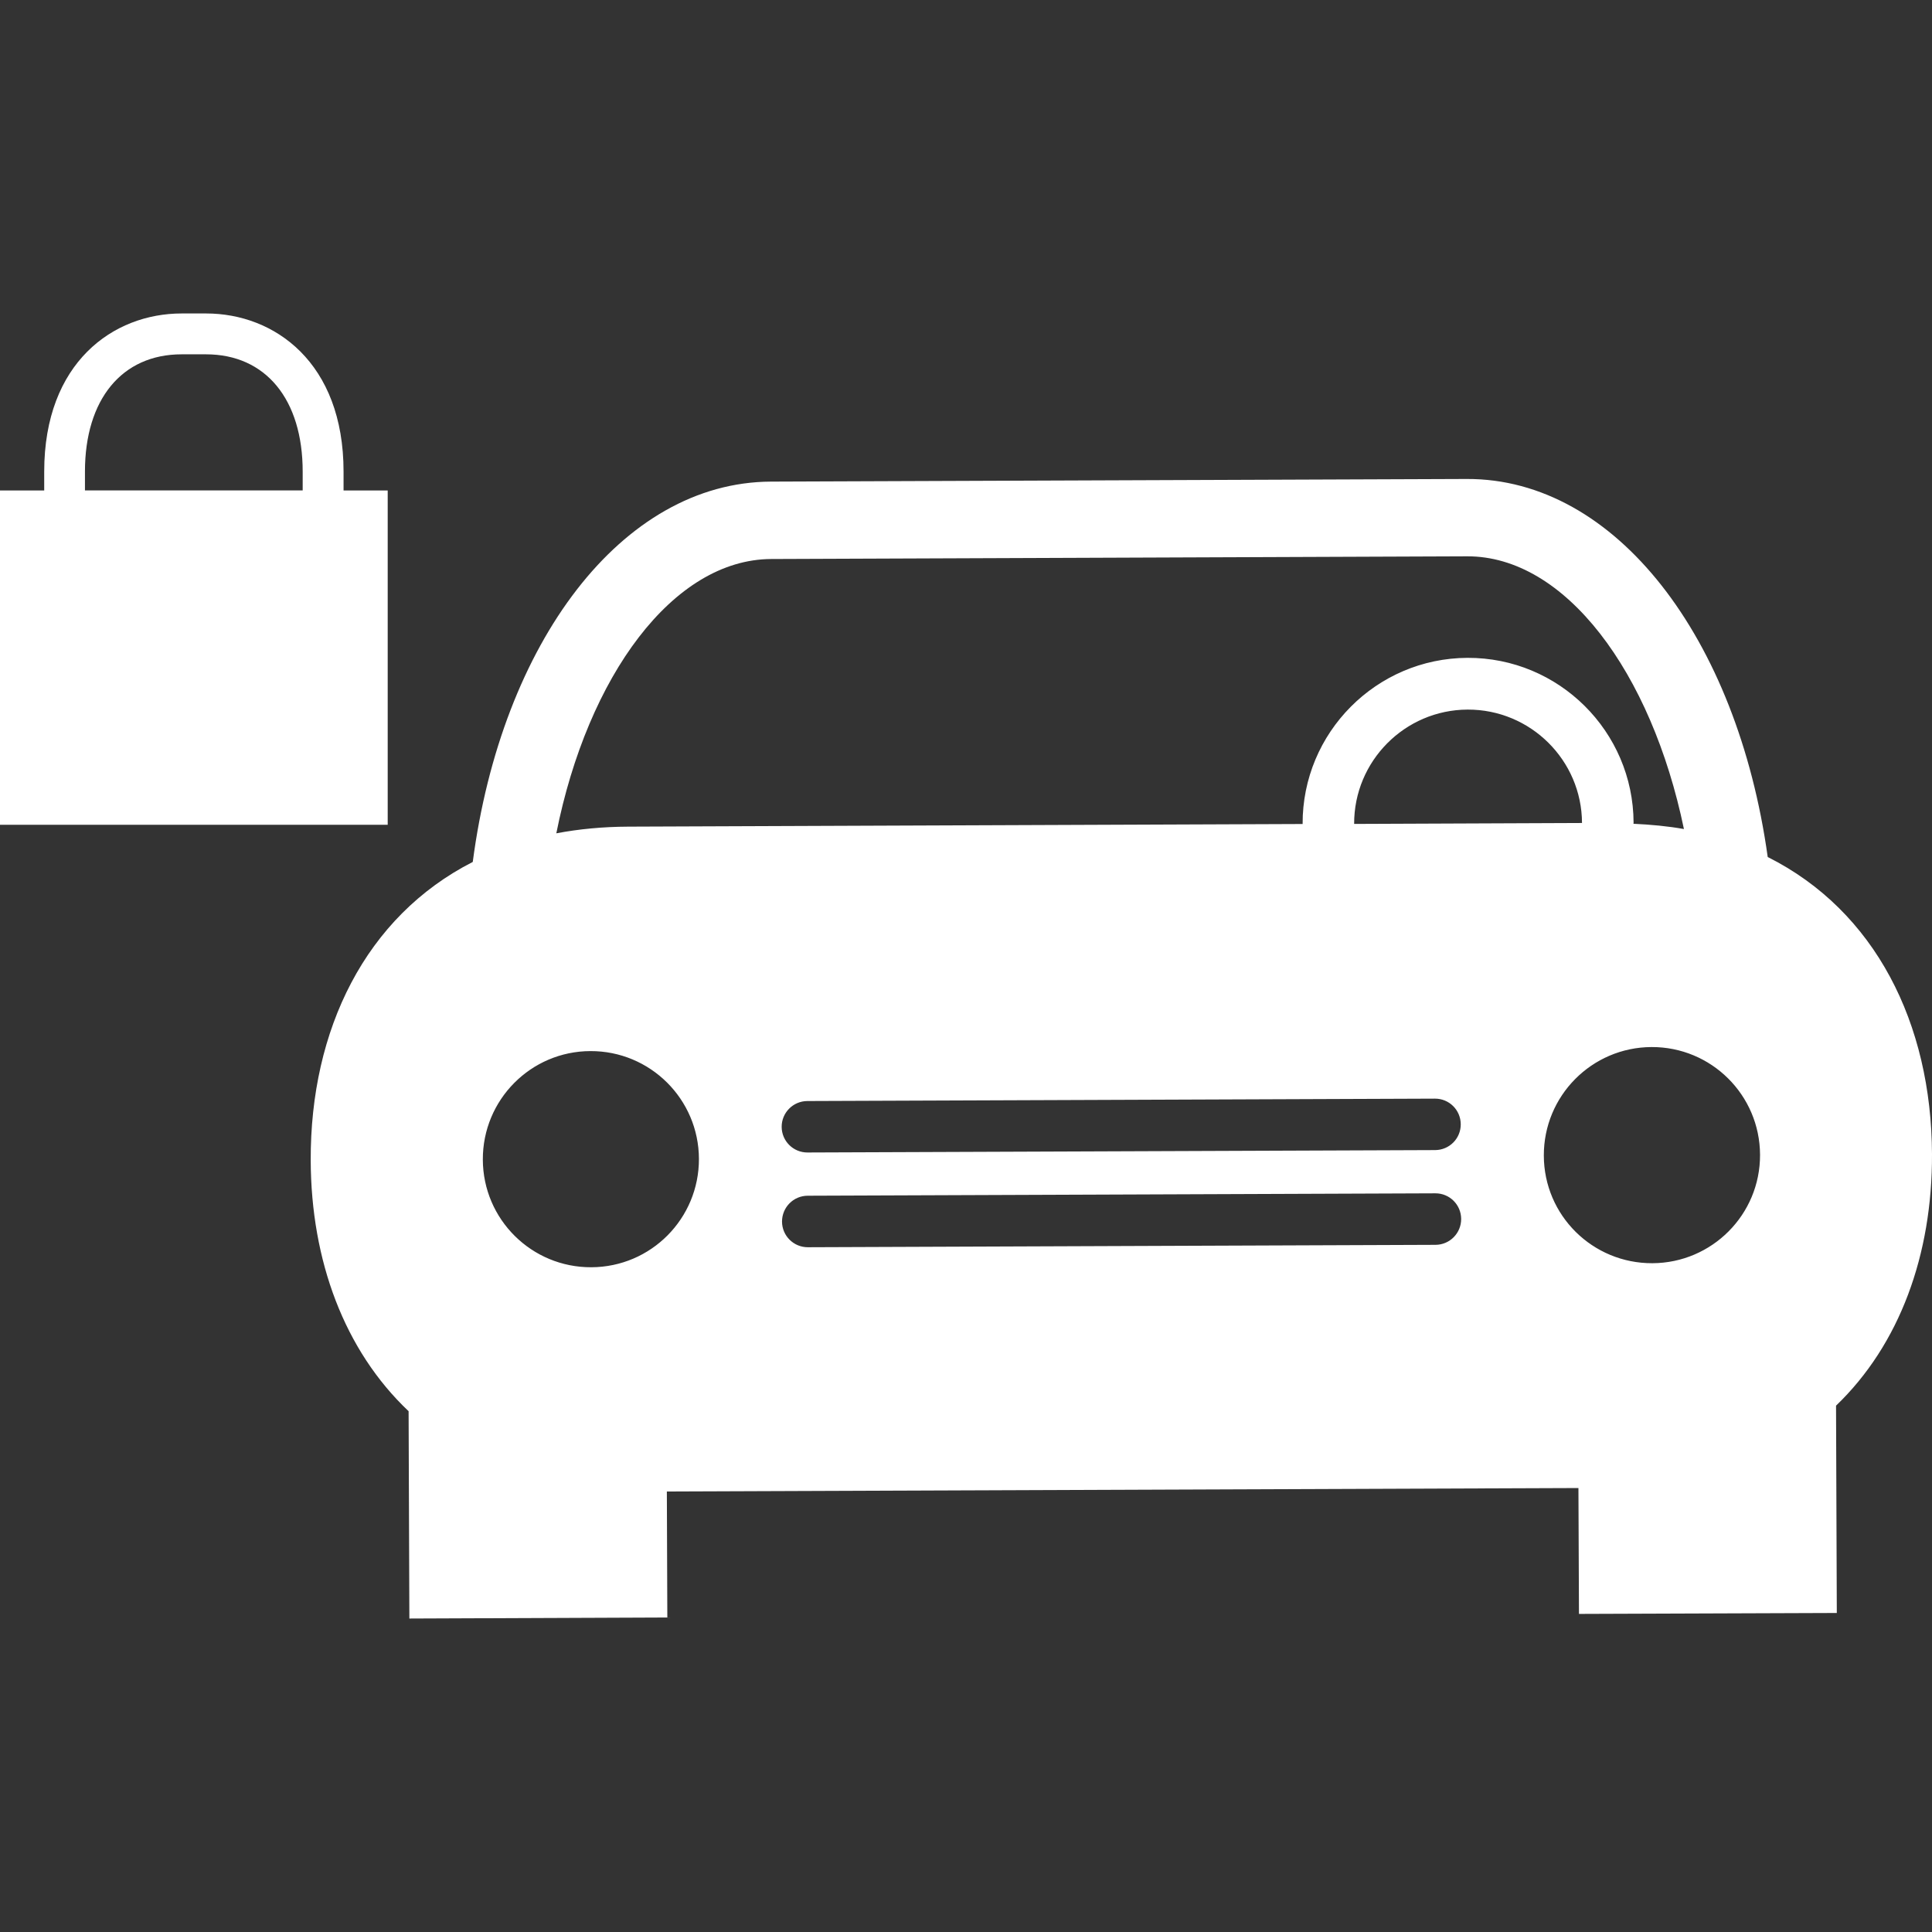 <?xml version="1.0" encoding="UTF-8" standalone="no"?>
<svg
   xmlns:dc="http://purl.org/dc/elements/1.1/"
   xmlns:cc="http://creativecommons.org/ns#"
   xmlns:rdf="http://www.w3.org/1999/02/22-rdf-syntax-ns#"
   xmlns:svg="http://www.w3.org/2000/svg"
   xmlns="http://www.w3.org/2000/svg"
   xmlns:sodipodi="http://sodipodi.sourceforge.net/DTD/sodipodi-0.dtd"
   xmlns:inkscape="http://www.inkscape.org/namespaces/inkscape"
   version="1.1"
   id="Capa_1"
   x="0px"
   y="0px"
   viewBox="0 0 196.901 196.901"
   style="enable-background:new 0 0 196.901 196.901;"
   xml:space="preserve"
   width="512px"
   height="512px"
   sodipodi:docname="fleet-immobilizing-system.svg"
   inkscape:version="1.0.1 (1.0.1+r74)"><rect x="0" y="0" width="196.901" height="196.901" fill="#333333" stroke="none"/><defs
   id="defs11" /><sodipodi:namedview
   pagecolor="#ffffff"
   bordercolor="#666666"
   borderopacity="1"
   objecttolerance="10"
   gridtolerance="10"
   guidetolerance="10"
   inkscape:pageopacity="0"
   inkscape:pageshadow="2"
   inkscape:window-width="1920"
   inkscape:window-height="1031"
   id="namedview9"
   showgrid="false"
   inkscape:zoom="1.5488281"
   inkscape:cx="257.2913"
   inkscape:cy="256"
   inkscape:window-x="0"
   inkscape:window-y="0"
   inkscape:window-maximized="1"
   inkscape:current-layer="Capa_1" /><g
   id="g6"
   style="fill:#ffffff"><g
     id="g4"
     style="fill:#ffffff">
	<path
   d="M196.901,117.631c-0.054-13.324-5.776-24.792-16.743-30.288   c-3.109-22.334-15.484-38.582-30.67-38.528l-70.922,0.269C63.38,49.149,51.118,65.481,48.182,87.844   c-10.931,5.579-16.564,17.089-16.516,30.413c0.036,10.245,3.437,19.38,9.977,25.568l0.078,21.129l26.29-0.107l-0.048-12.841   l92.904-0.352l0.054,12.829l26.278-0.095l-0.078-21.129C193.613,137.029,196.937,127.864,196.901,117.631z M78.596,56.972   l70.922-0.274c9.995-0.036,18.778,11.779,22.101,27.794c-1.629-0.292-3.359-0.453-5.143-0.537c0-0.042,0.012-0.072,0.012-0.107   c-0.036-9.314-7.632-16.839-16.928-16.803s-16.839,7.626-16.803,16.934l-68.738,0.269c-2.596,0.012-5.03,0.245-7.321,0.68   C59.895,68.894,68.601,57.014,78.596,56.972z M161.231,83.876l-23.223,0.095c-0.024-6.396,5.161-11.629,11.564-11.653   S161.207,77.474,161.231,83.876z M60.259,129.153c-6.074,0.024-11.027-4.875-11.051-10.967   c-0.024-6.092,4.887-11.045,10.961-11.063c6.086-0.024,11.039,4.887,11.063,10.979C71.25,124.195,66.34,129.135,60.259,129.153z    M82.283,112.213l63.959-0.245c1.45-0.006,2.625,1.158,2.631,2.613c0.006,1.456-1.164,2.625-2.613,2.631l-63.959,0.245   c-1.456,0.006-2.631-1.164-2.637-2.613C79.658,113.401,80.827,112.219,82.283,112.213z M146.302,126.868l-63.965,0.245   c-1.45,0.006-2.631-1.164-2.637-2.613c0-1.456,1.164-2.631,2.619-2.637l63.965-0.245c1.45-0.006,2.625,1.158,2.631,2.613   C148.921,125.674,147.758,126.862,146.302,126.868z M168.403,128.741c-6.092,0.024-11.045-4.869-11.063-10.967   c-0.018-6.092,4.893-11.039,10.979-11.063c6.08-0.024,11.033,4.881,11.057,10.979S174.471,128.717,168.403,128.741z M35.014,49.985   v-1.921c0-11.122-7.041-16.117-14.01-16.117h-2.488c-6.969,0-14.01,4.994-14.01,16.117v1.921H0v34.071h39.513V49.985   C39.513,49.985,35.014,49.985,35.014,49.985z M8.658,48.063c0-7.363,3.771-11.952,9.851-11.952h2.488   c6.08,0,9.851,4.589,9.851,11.952v1.921H8.658V48.063z"
   data-original="#010002"
   class="active-path"
   data-old_color="#010002"
   fill="#4886FF"
   id="path2"
   style="fill:#ffffff" />
</g></g> </svg>
